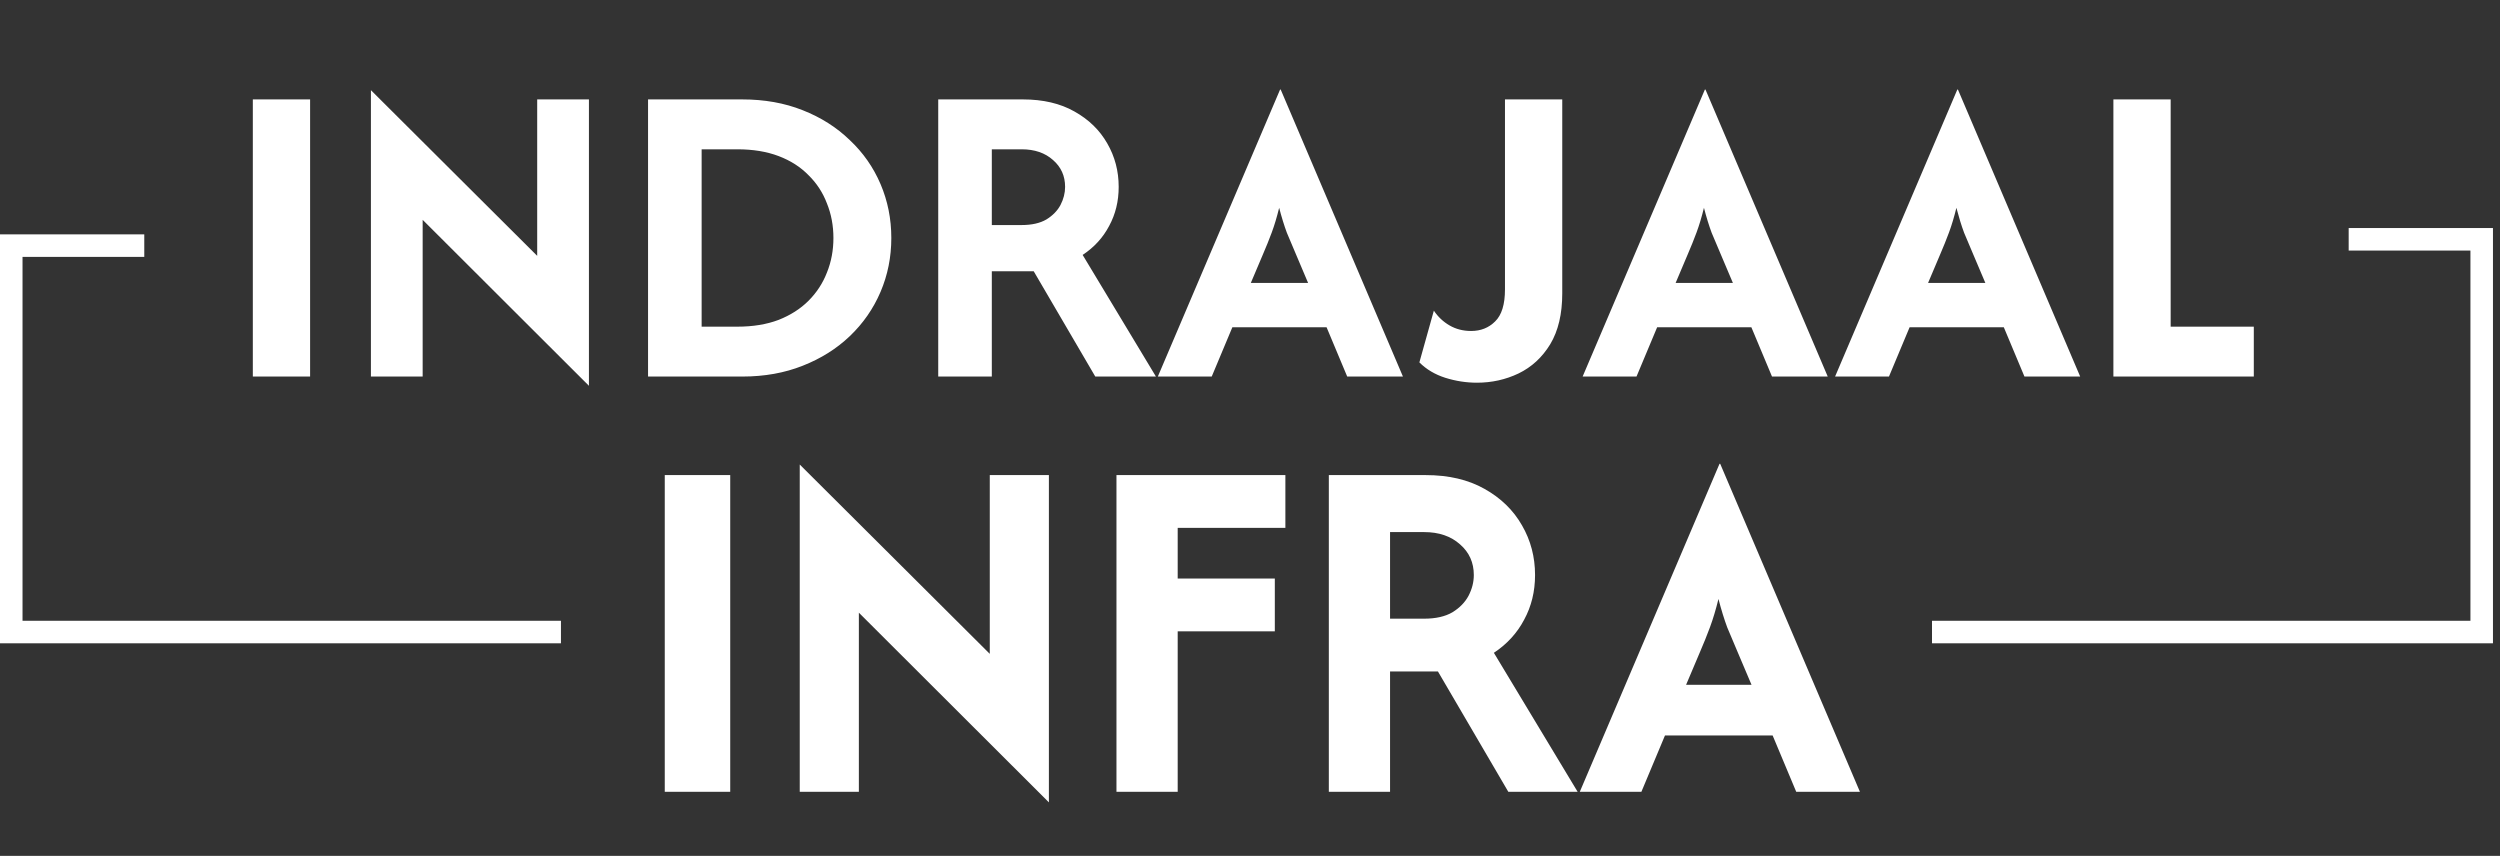 <svg xmlns="http://www.w3.org/2000/svg" width="222" height="76" viewBox="0 0 222 76" fill="none"><rect x="0" y="0" width="222" height="76" fill="#333333" stroke="none"/><path d="M22.451 33.438V8.828H27.537V33.438H22.451ZM52.297 34.258L37.532 19.52V33.438H32.938V8.008L47.703 22.719V8.828H52.297V34.258ZM57.547 33.438V8.828H65.914C67.883 8.828 69.67 9.147 71.274 9.785C72.896 10.423 74.291 11.307 75.457 12.438C76.642 13.55 77.554 14.853 78.192 16.348C78.83 17.842 79.149 19.438 79.149 21.133C79.149 22.828 78.83 24.423 78.192 25.918C77.554 27.413 76.642 28.725 75.457 29.855C74.291 30.967 72.896 31.842 71.274 32.48C69.67 33.118 67.883 33.438 65.914 33.438H57.547ZM62.305 29.008H65.477C66.862 29.008 68.084 28.807 69.141 28.406C70.198 27.987 71.082 27.422 71.793 26.711C72.522 25.982 73.069 25.143 73.434 24.195C73.817 23.247 74.008 22.227 74.008 21.133C74.008 20.039 73.817 19.018 73.434 18.07C73.069 17.104 72.522 16.266 71.793 15.555C71.082 14.825 70.198 14.26 69.141 13.859C68.084 13.458 66.862 13.258 65.477 13.258H62.305V29.008ZM83.315 33.438V8.828H90.835C92.621 8.828 94.143 9.184 95.401 9.895C96.677 10.605 97.653 11.553 98.327 12.738C99.001 13.905 99.339 15.19 99.339 16.594C99.339 17.87 99.056 19.027 98.491 20.066C97.944 21.105 97.16 21.962 96.139 22.637L102.647 33.438H97.261L91.792 24.086H88.073V33.438H83.315ZM88.073 19.984H90.725C91.619 19.984 92.348 19.82 92.913 19.492C93.478 19.146 93.897 18.717 94.171 18.207C94.444 17.678 94.581 17.141 94.581 16.594C94.581 15.628 94.225 14.835 93.514 14.215C92.804 13.577 91.874 13.258 90.725 13.258H88.073V19.984ZM102.816 33.438L113.671 7.953H113.726L124.581 33.438H119.632L117.8 29.062H109.433L107.601 33.438H102.816ZM111.073 25.125H116.159L115.093 22.609C114.801 21.935 114.528 21.288 114.273 20.668C114.036 20.03 113.808 19.292 113.589 18.453C113.389 19.273 113.17 20.003 112.933 20.641C112.696 21.279 112.432 21.935 112.14 22.609L111.073 25.125ZM131.154 33.984C130.206 33.984 129.267 33.839 128.338 33.547C127.426 33.255 126.661 32.8 126.041 32.18L127.326 27.586C127.691 28.133 128.155 28.57 128.72 28.898C129.286 29.227 129.924 29.391 130.635 29.391C131.491 29.391 132.202 29.108 132.767 28.543C133.351 27.978 133.642 27.03 133.642 25.699V8.828H138.728V26.055C138.728 27.878 138.373 29.381 137.662 30.566C136.951 31.733 136.012 32.599 134.845 33.164C133.697 33.711 132.467 33.984 131.154 33.984ZM140.537 33.438L151.393 7.953H151.447L162.303 33.438H157.354L155.522 29.062H147.154L145.322 33.438H140.537ZM148.795 25.125H153.881L152.815 22.609C152.523 21.935 152.249 21.288 151.994 20.668C151.757 20.03 151.529 19.292 151.311 18.453C151.11 19.273 150.891 20.003 150.654 20.641C150.417 21.279 150.153 21.935 149.861 22.609L148.795 25.125ZM162.955 33.438L173.81 7.953H173.865L184.72 33.438H179.771L177.939 29.062H169.572L167.74 33.438H162.955ZM171.213 25.125H176.299L175.232 22.609C174.941 21.935 174.667 21.288 174.412 20.668C174.175 20.03 173.947 19.292 173.728 18.453C173.528 19.273 173.309 20.003 173.072 20.641C172.835 21.279 172.571 21.935 172.279 22.609L171.213 25.125ZM187.669 33.438V8.828H192.755V29.008H200.138V33.438H187.669Z" fill="white"></path><path d="M59.031 70.312V42.188H64.844V70.312H59.031ZM93.142 71.25L76.267 54.406V70.312H71.017V41.25L87.892 58.062V42.188H93.142V71.25ZM99.142 70.312V42.188H114.142V46.875H104.579V51.375H113.204V56.062H104.579V70.312H99.142ZM118 70.312V42.188H126.594C128.635 42.188 130.375 42.594 131.813 43.406C133.271 44.219 134.385 45.302 135.156 46.656C135.927 47.99 136.313 49.458 136.313 51.062C136.313 52.521 135.99 53.844 135.344 55.031C134.719 56.219 133.823 57.198 132.656 57.969L140.094 70.312H133.938L127.688 59.625H123.437V70.312H118ZM123.437 54.938H126.469C127.49 54.938 128.323 54.75 128.969 54.375C129.615 53.979 130.094 53.49 130.406 52.906C130.719 52.302 130.875 51.688 130.875 51.062C130.875 49.958 130.469 49.052 129.656 48.344C128.844 47.615 127.781 47.25 126.469 47.25H123.437V54.938ZM140.286 70.312L152.692 41.188H152.755L165.161 70.312H159.505L157.411 65.312H147.849L145.755 70.312H140.286ZM149.724 60.812H155.536L154.317 57.938C153.984 57.167 153.672 56.427 153.38 55.719C153.109 54.99 152.849 54.146 152.599 53.188C152.369 54.125 152.119 54.958 151.849 55.688C151.578 56.417 151.276 57.167 150.942 57.938L149.724 60.812Z" fill="white"></path><path d="M208.562 21.25H220.375V56.125H171.562" stroke="white" stroke-width="2"></path><path d="M12.812 21.812H1V56.125H49.812" stroke="white" stroke-width="2"></path></svg>